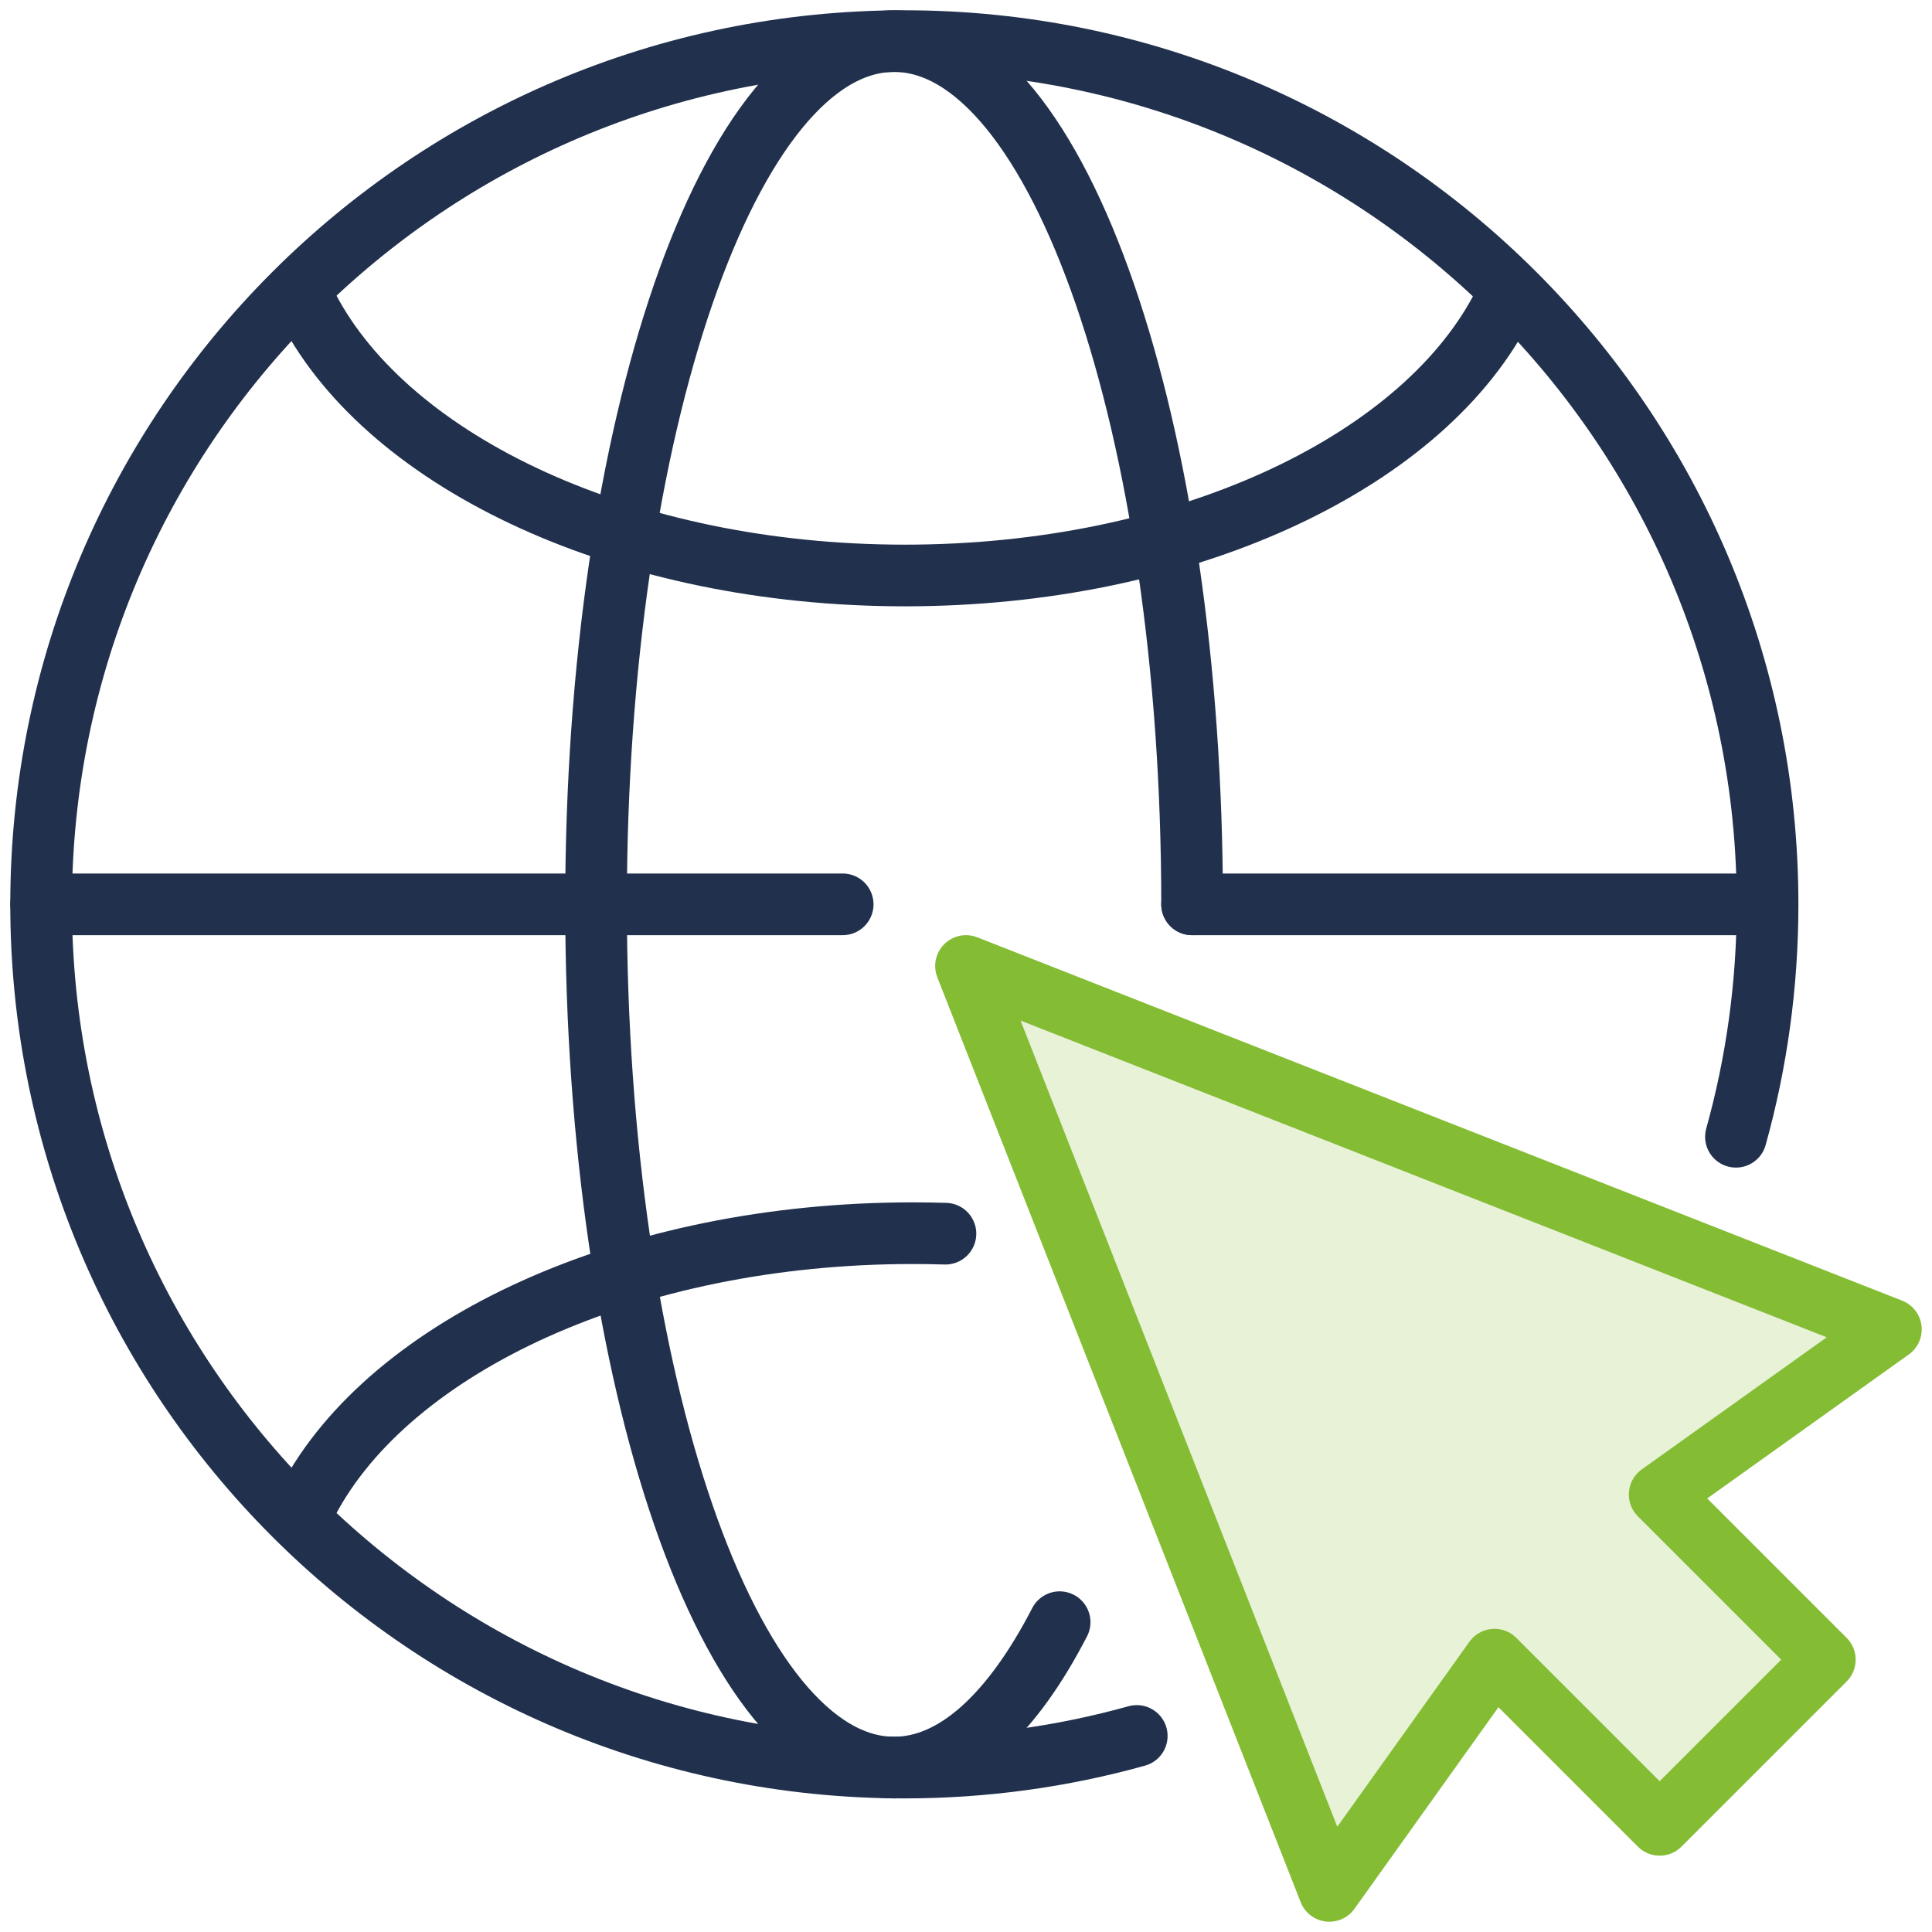 <?xml version="1.0" encoding="UTF-8" standalone="no"?>
<svg xmlns="http://www.w3.org/2000/svg" xmlns:xlink="http://www.w3.org/1999/xlink" height="94" version="1.1" viewBox="0 0 94 94" width="94">
    <title>Group 15</title>
    <g fill="none" fill-rule="evenodd" id="Strategie" stroke="none" stroke-width="1">
        <g id="Internet" transform="translate(-363, -452)">
            <g transform="translate(320, 454)">
                <g id="Group-15" transform="translate(45, 0)">
                    <path d="M71,13.101 C66.993,20.592 55.535,26 42.027,26 C28.457,26 16.959,20.543 13,13" id="Stroke-1" stroke="#21314D" stroke-linecap="round" stroke-linejoin="round" stroke-width="3"/>
                    <path d="M44,58.024 C43.468,58.008 42.933,58 42.396,58 C28.653,58 17.009,63.455 13,71" id="Stroke-3" stroke="#21314D" stroke-linecap="round" stroke-linejoin="round" stroke-width="3"/>
                    <path d="M53.308,82.461 C49.71,83.464 45.917,84 42,84 C18.805,84 0,65.197 0,42 C0,18.805 18.805,0 42,0 C65.195,0 84,18.805 84,42 C84,45.917 83.464,49.71 82.461,53.308" id="Stroke-5" stroke="#21314D" stroke-linecap="round" stroke-linejoin="round" stroke-width="3"/>
                    <path d="M49.556,76.926 C47.252,81.394 44.481,84 41.5,84 C33.491,84 27,65.195 27,42 C27,18.803 33.491,0 41.5,0 C49.507,0 56,18.803 56,42" id="Stroke-7" stroke="#21314D" stroke-linecap="round" stroke-linejoin="round" stroke-width="3"/>
                    <line id="Stroke-9" stroke="#21314D" stroke-linecap="round" stroke-linejoin="round" stroke-width="3" x1="56" x2="83" y1="42" y2="42"/>
                    <line id="Stroke-11" stroke="#21314D" stroke-linecap="round" stroke-linejoin="round" stroke-width="3" x1="0" x2="39" y1="42" y2="42"/>
                    <polygon fill="#84BC34" id="Stroke-13" opacity="0.198" points="45 45 62.679 90 70.714 78.75 78.75 86.786 86.786 78.75 78.75 70.714 90 62.679"/>
                    <polygon id="Stroke-13" points="45 45 62.679 90 70.714 78.75 78.75 86.786 86.786 78.75 78.75 70.714 90 62.679" stroke="#84BC34" stroke-linecap="round" stroke-linejoin="round" stroke-width="3"/>
                </g>
            </g>
        </g>
    </g>
</svg>
